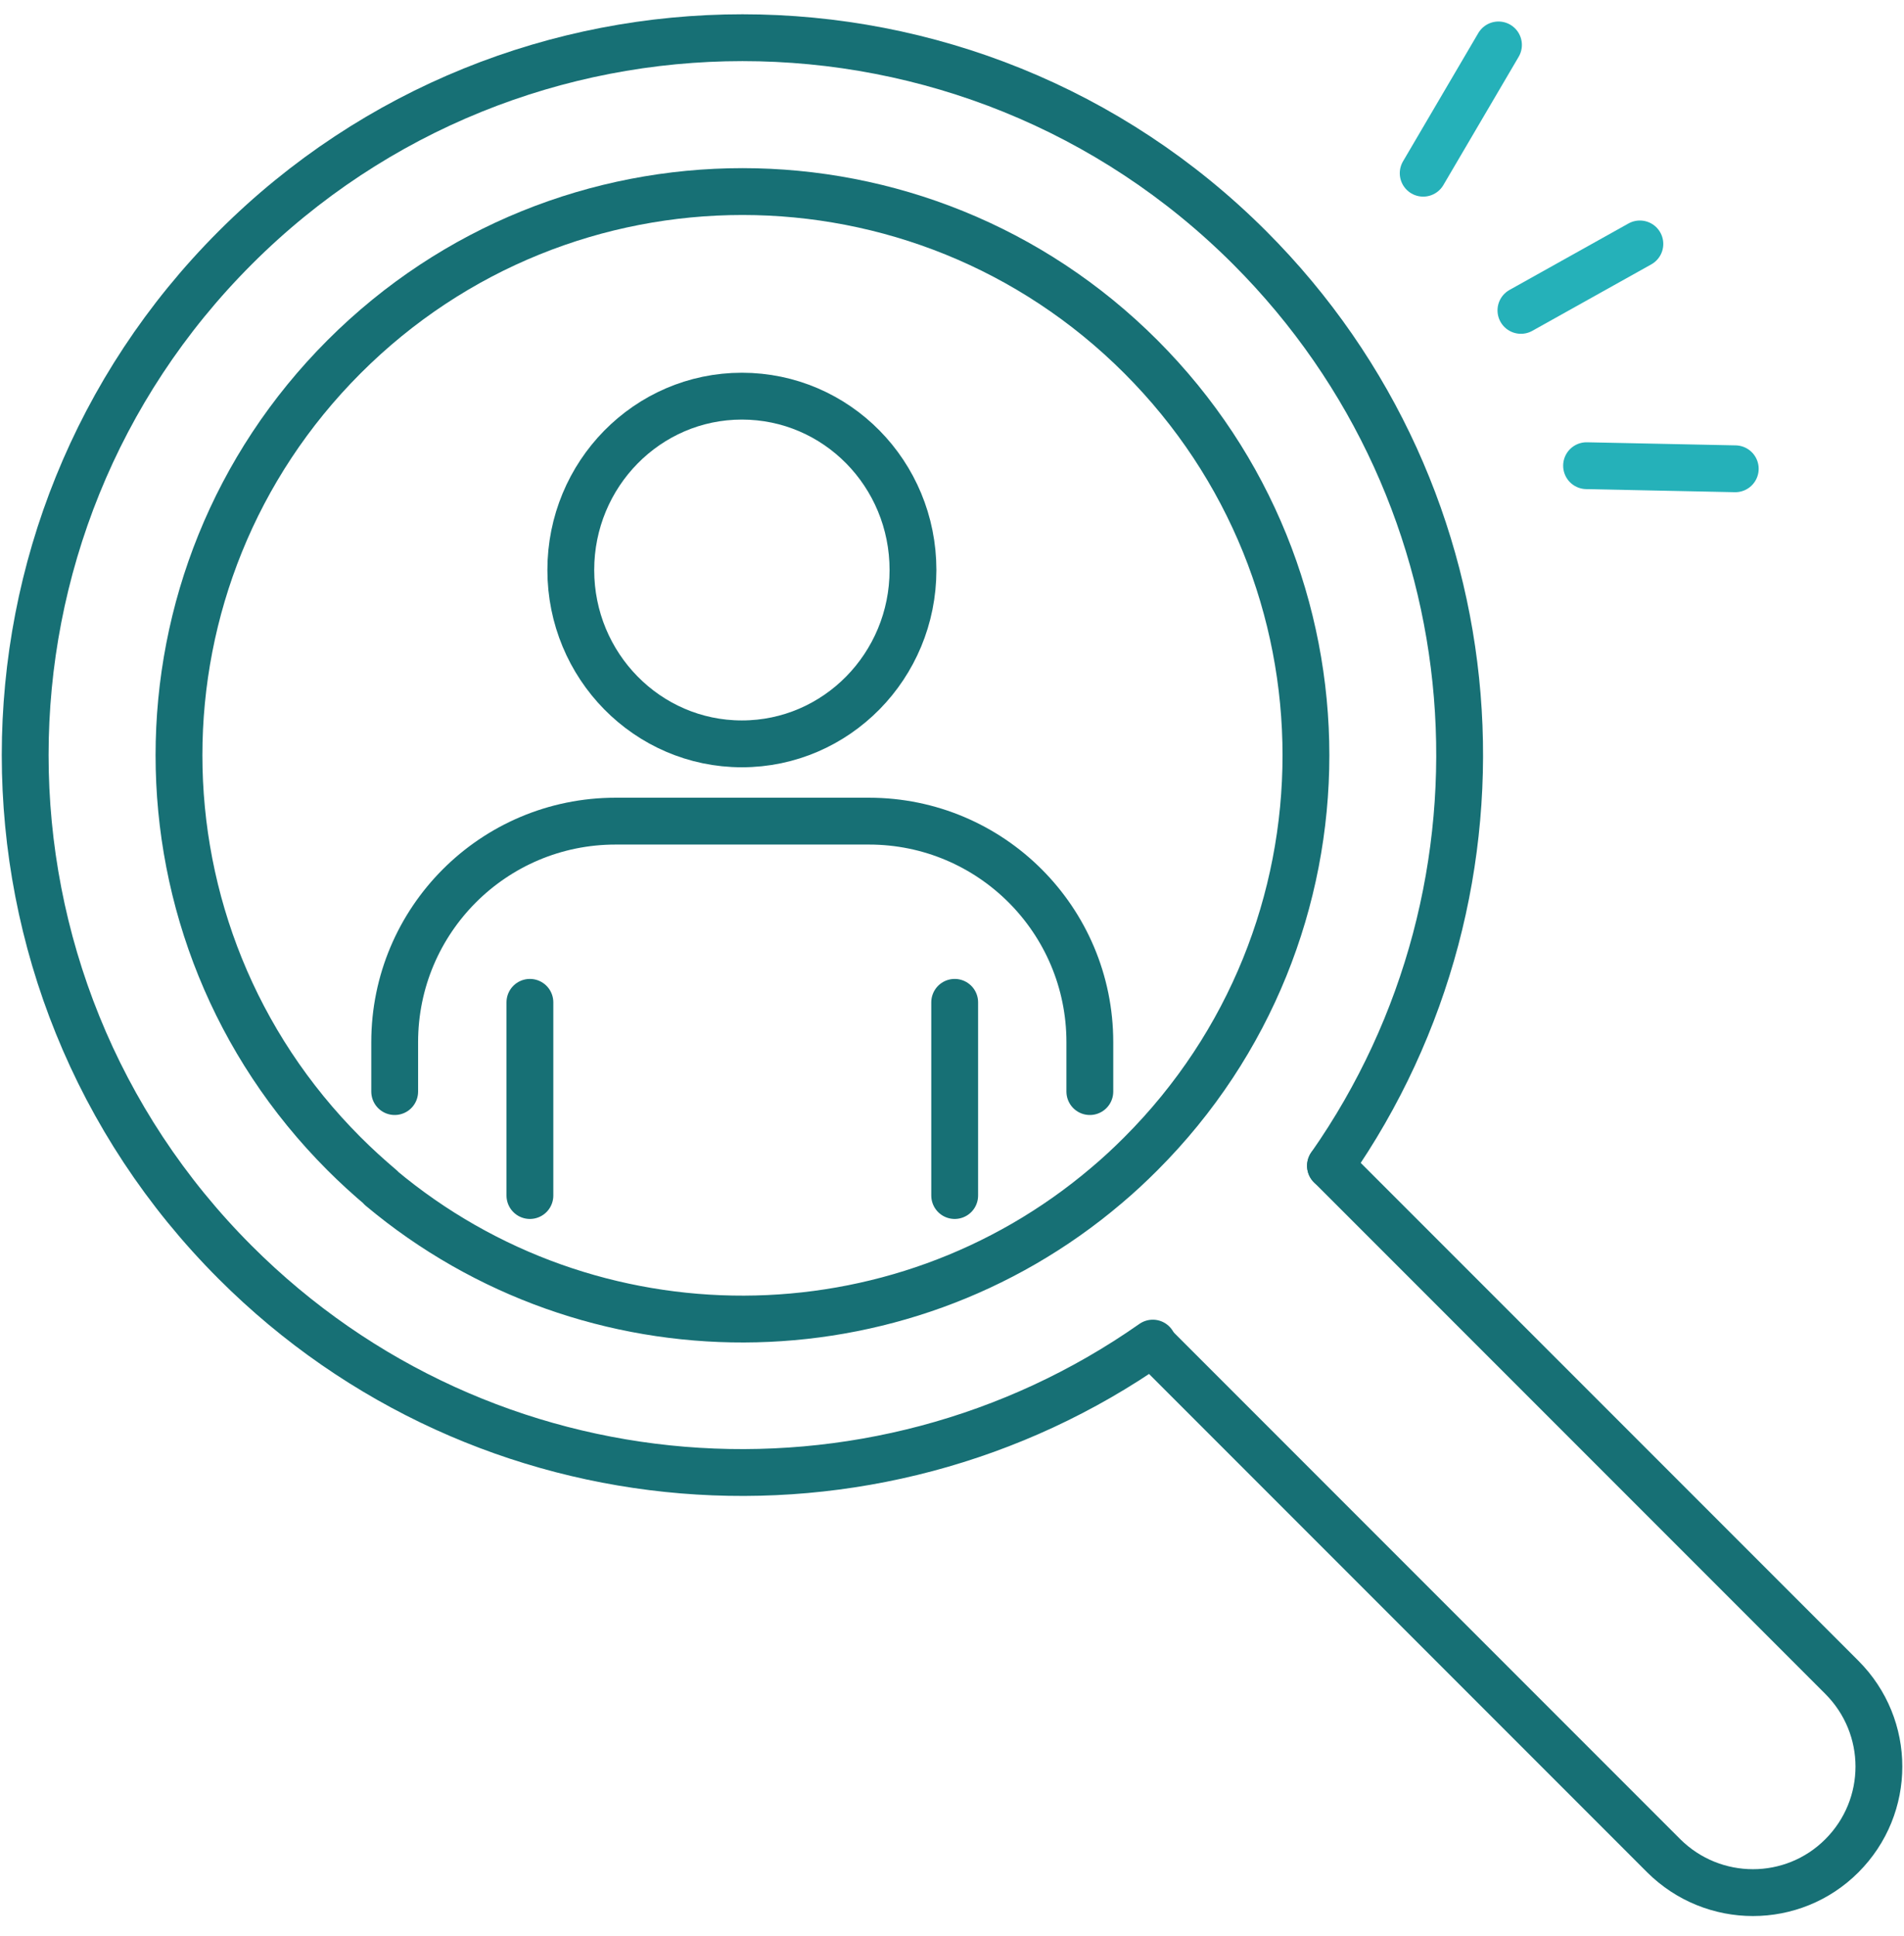 <svg width="61" height="62" viewBox="0 0 61 62" fill="none" xmlns="http://www.w3.org/2000/svg">
<path d="M29.25 18.255C29.25 21.323 26.8 23.822 23.768 23.822C20.737 23.822 18.287 21.323 18.287 18.255C18.287 15.186 20.737 12.687 23.768 12.687C26.8 12.687 29.25 15.174 29.25 18.255Z" stroke="#177075" stroke-width="1.5" stroke-linecap="round" stroke-linejoin="round"/>
<path d="M12.645 34.958V33.375C12.645 29.465 15.812 26.297 19.722 26.297H27.839C31.749 26.297 34.916 29.465 34.916 33.375V34.958" stroke="#177075" stroke-width="1.5" stroke-linecap="round" stroke-linejoin="round"/>
<path d="M52.538 7.812L48.727 9.94" stroke="#25B1B9" stroke-width="1.5" stroke-linecap="round" stroke-linejoin="round"/>
<path d="M48.008 1.439L45.596 5.547" stroke="#25B1B9" stroke-width="1.5" stroke-linecap="round" stroke-linejoin="round"/>
<path d="M55.594 15.013L50.83 14.914" stroke="#25B1B9" stroke-width="1.5" stroke-linecap="round" stroke-linejoin="round"/>
<path d="M42.625 37.334C48.898 28.376 48.044 15.941 40.039 7.935C31.069 -1.035 16.505 -1.035 7.535 7.935C-1.436 16.906 -1.436 31.457 7.535 40.427C15.54 48.433 27.975 49.299 36.933 43.013" stroke="#177075" stroke-width="1.5" stroke-linecap="round" stroke-linejoin="round"/>
<path d="M12.212 38.039C11.803 37.693 11.408 37.334 11.024 36.95C3.971 29.898 3.971 18.477 11.024 11.424C18.077 4.372 29.497 4.372 36.55 11.424C43.603 18.477 43.603 29.898 36.55 36.95C36.191 37.309 35.832 37.643 35.449 37.965C28.767 43.644 18.918 43.669 12.199 38.039H12.212Z" stroke="#177075" stroke-width="1.5" stroke-linecap="round" stroke-linejoin="round"/>
<path d="M42.626 37.334L59.008 53.716C60.592 55.3 60.592 57.849 59.008 59.433C57.437 61.004 54.888 61.004 53.304 59.433L36.922 43.05" stroke="#177075" stroke-width="1.5" stroke-linecap="round" stroke-linejoin="round"/>
<path d="M16.977 32.1V38.287" stroke="#177075" stroke-width="1.5" stroke-linecap="round" stroke-linejoin="round"/>
<path d="M30.586 32.1V38.287" stroke="#177075" stroke-width="1.5" stroke-linecap="round" stroke-linejoin="round"/>
</svg>
